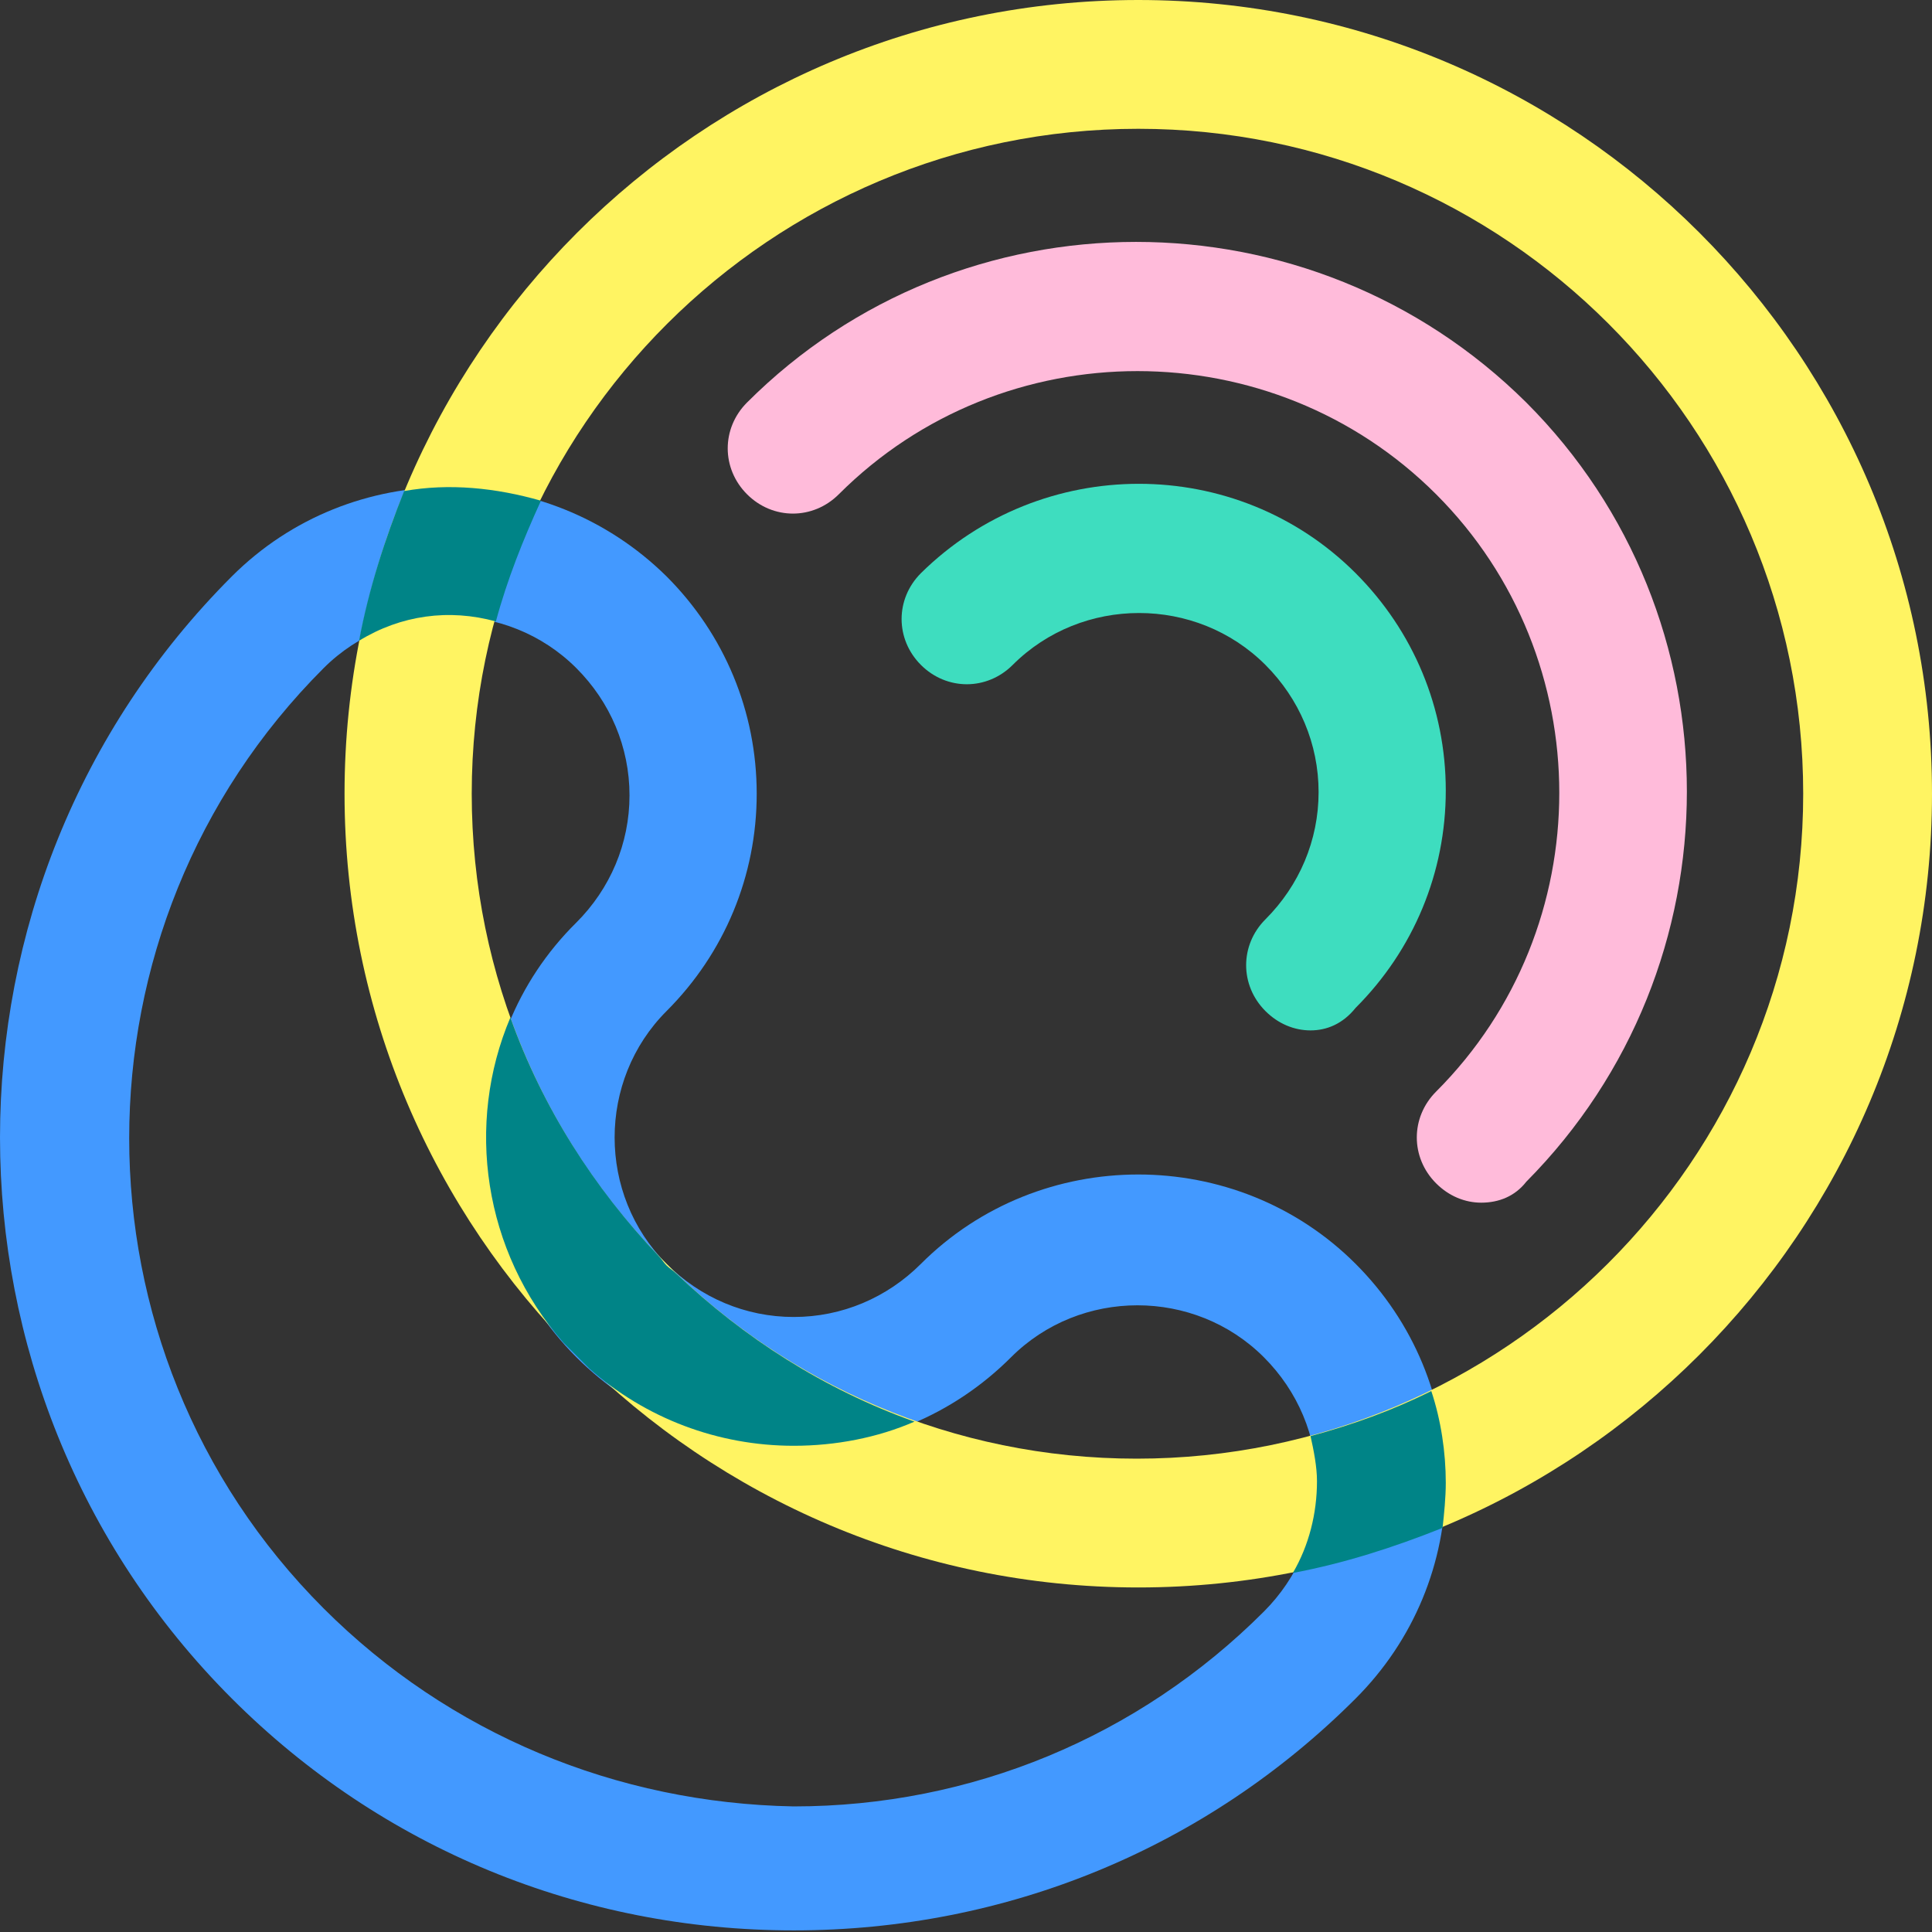 <?xml version="1.0" encoding="utf-8"?>
<!-- Generator: Adobe Illustrator 28.1.0, SVG Export Plug-In . SVG Version: 6.00 Build 0)  -->
<svg version="1.1" id="レイヤー_1" xmlns="http://www.w3.org/2000/svg" xmlns:xlink="http://www.w3.org/1999/xlink" x="0px"
	 y="0px" viewBox="0 0 120 120" style="enable-background:new 0 0 120 120;" xml:space="preserve">
<rect x="0" y="0" width="120" height="120" fill="#333333" stroke="none"/>
<style type="text/css">
	.st0{fill:#3EDDBF;}
	.st1{fill:#FFBBDA;}
	.st2{fill:#4399FF;}
	.st3{fill:#FFF462;}
	.st4{fill:#008487;}
</style>
<g>
	<g>
		<path class="st0" d="M81.4,64c-1,0-2-0.4-2.8-1.2c-1.6-1.6-1.6-4.1,0-5.7c2.1-2.1,3.3-4.9,3.3-7.9c0-3-1.2-5.8-3.3-7.9
			c-4.3-4.3-11.4-4.3-15.7,0c-1.6,1.6-4.1,1.6-5.7,0c-1.6-1.6-1.6-4.1,0-5.7c7.5-7.4,19.6-7.4,27,0c3.6,3.6,5.6,8.4,5.6,13.5
			s-2,9.9-5.6,13.5C83.4,63.6,82.4,64,81.4,64z"/>
	</g>
	<g>
		<path class="st1" d="M92,74.7c-1,0-2-0.4-2.8-1.2c-1.6-1.6-1.6-4.1,0-5.7c10.2-10.2,10.2-26.9,0-37.1c-10.2-10.2-26.9-10.2-37.1,0
			c-1.6,1.6-4.1,1.6-5.7,0c-1.6-1.6-1.6-4.1,0-5.7c13.3-13.3,35-13.3,48.4,0c13.3,13.3,13.3,35,0,48.4C94.1,74.3,93.1,74.7,92,74.7z
			"/>
	</g>
	<path class="st2" d="M84.2,78.5c-7.4-7.4-19.6-7.4-27,0c-2.1,2.1-4.9,3.3-7.9,3.3c-3,0-5.8-1.2-7.9-3.3c-4.3-4.3-4.3-11.4,0-15.7
		c3.6-3.6,5.6-8.4,5.6-13.5s-2-9.9-5.6-13.5c-7.5-7.4-19.6-7.4-27,0c-19.2,19.2-19.2,50.5,0,69.7c9.3,9.3,21.7,14.4,34.9,14.4
		s25.6-5.1,34.9-14.4c3.6-3.6,5.6-8.4,5.6-13.5C89.8,86.9,87.8,82.1,84.2,78.5z M20.1,99.9C4,83.8,4,57.6,20.1,41.5
		c4.3-4.3,11.4-4.3,15.7,0c2.1,2.1,3.3,4.9,3.3,7.9c0,3-1.2,5.8-3.3,7.9c-7.5,7.4-7.4,19.6,0,27c3.6,3.6,8.4,5.6,13.5,5.6
		c5.1,0,9.9-2,13.5-5.6c4.3-4.3,11.4-4.3,15.7,0c2.1,2.1,3.3,4.9,3.3,7.9c0,3-1.2,5.8-3.3,7.9c-7.8,7.8-18.2,12.1-29.2,12.1
		C38.3,112,27.9,107.7,20.1,99.9z"/>
	<g>
		<path class="st3" d="M70.7,98.6c-27.2,0-49.3-22.1-49.3-49.3S43.5,0,70.7,0S120,22.1,120,49.3S97.9,98.6,70.7,98.6z M70.7,8
			C47.9,8,29.3,26.5,29.3,49.3s18.5,41.3,41.3,41.3S112,72.1,112,49.3S93.5,8,70.7,8z"/>
	</g>
	<g>
		<path class="st4" d="M56.8,88.3c-5.6-2-10.6-5.2-14.8-9.2c-0.2-0.2-0.4-0.3-0.6-0.5c-0.2-0.2-0.3-0.4-0.5-0.6
			c-4-4.2-7.2-9.2-9.2-14.8C28.9,69.8,30,77.7,35,83.4c0.5,0.5,1.1,1.1,1.6,1.6c3.5,3.1,8,4.8,12.7,4.8
			C51.9,89.8,54.5,89.3,56.8,88.3z"/>
		<path class="st4" d="M30.8,38.6c0.7-2.6,1.7-5.1,2.8-7.5c-2.8-0.8-5.7-1.1-8.5-0.6c-1.2,3-2.2,6.1-2.8,9.3
			C24.9,38.2,27.9,37.8,30.8,38.6z"/>
		<path class="st4" d="M89.6,94.9c0.1-0.9,0.2-1.9,0.2-2.8c0-1.9-0.3-3.9-0.9-5.7c-2.4,1.2-4.9,2.1-7.5,2.8c0.2,0.9,0.4,1.9,0.4,2.8
			c0,2-0.5,4-1.5,5.7C83.5,97.1,86.6,96.1,89.6,94.9z"/>
	</g>
</g>
</svg>
